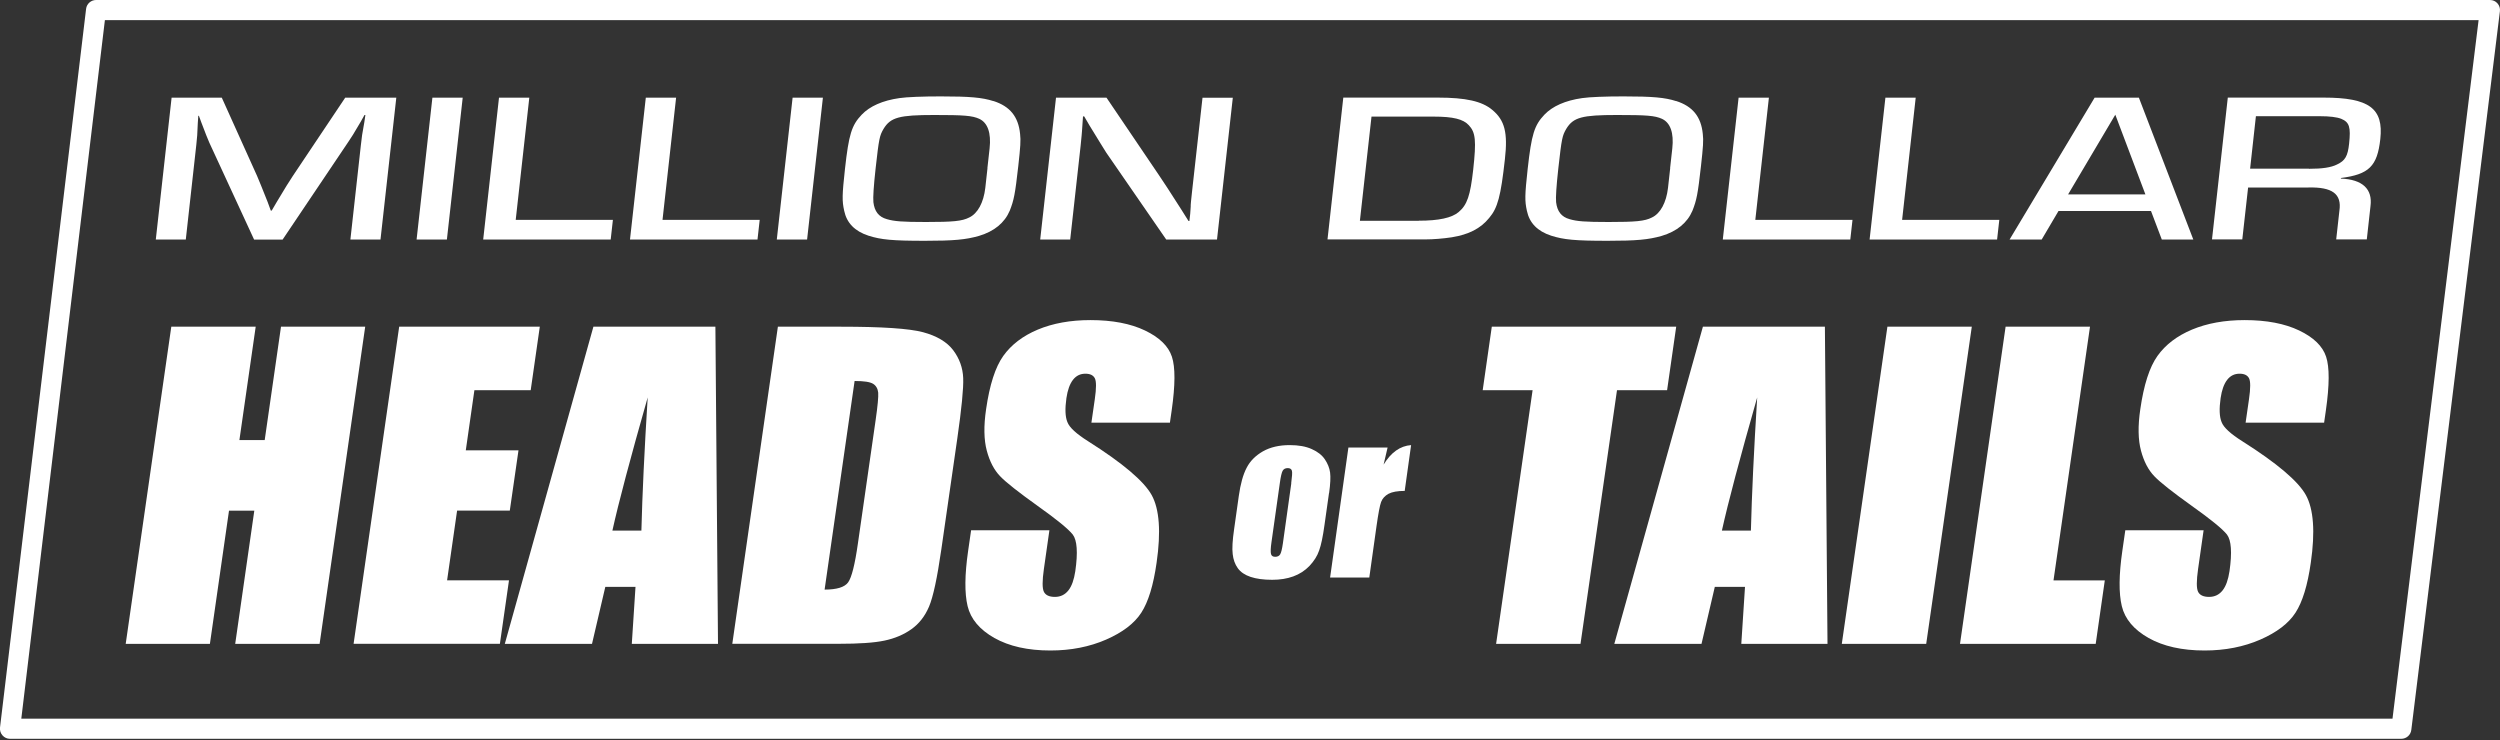 <?xml version="1.0" encoding="UTF-8"?><svg id="logos" xmlns="http://www.w3.org/2000/svg" width="250" height="74" viewBox="0 0 250 74"><rect x="0" y="0" width="250" height="74" fill="#333333" stroke="none"/><g><path d="M38.04,23.95h-3l1.05-9.46c.1-.89,.11-1,.34-2.25l.11-.74h-.09l-.37,.66c-.73,1.25-.95,1.59-1.23,2l-6.59,9.8h-2.85l-4.48-9.7c-.21-.49-.33-.79-.79-2l-.25-.68h-.06l-.05,.72c-.04,1.19-.07,1.4-.15,2.19l-1.05,9.46h-3l1.58-14.18h5.02l3.53,7.83c.31,.7,.42,1.04,1.05,2.59l.32,.87h.09l.51-.87c.91-1.53,1.17-1.93,1.6-2.59l5.24-7.83h5.11l-1.58,14.18Z" fill="#fff"/><path d="M44.69,23.95h-3.03l1.58-14.18h3.03l-1.58,14.18Z" fill="#fff"/><path d="M51.57,21.99h9.72l-.22,1.96h-12.75l1.58-14.18h3.03l-1.36,12.23Z" fill="#fff"/><path d="M66.25,21.99h9.72l-.22,1.96h-12.75l1.58-14.18h3.03l-1.36,12.23Z" fill="#fff"/><path d="M80.71,23.95h-3.03l1.58-14.18h3.03l-1.58,14.18Z" fill="#fff"/><path d="M99.34,10.1c1.66,.53,2.5,1.57,2.67,3.3,.08,.64,.03,1.3-.18,3.19-.32,2.85-.44,3.42-.85,4.47-.52,1.23-1.57,2.08-3.08,2.53-1.32,.38-2.55,.49-5.4,.49-3.27,0-4.39-.11-5.65-.51-1.38-.45-2.18-1.28-2.43-2.49-.22-1-.21-1.55,.08-4.21,.38-3.42,.66-4.34,1.67-5.4,.81-.85,2.09-1.42,3.78-1.66,.73-.11,2.37-.17,4.12-.17,2.91,0,4.15,.11,5.27,.47Zm-.6,6.72l.22-1.98c.17-1.55-.19-2.57-1.04-2.96-.71-.32-1.53-.38-4.5-.38-3.48,0-4.36,.23-5.06,1.38-.41,.7-.46,.96-.8,3.98q-.29,2.64-.22,3.36c.11,.91,.52,1.47,1.36,1.7,.72,.21,1.51,.28,3.89,.28,2.7,0,3.61-.08,4.33-.45,.85-.4,1.44-1.49,1.61-2.96l.22-1.98Z" fill="#fff"/><path d="M121.7,23.95h-5.08l-5.99-8.68c-.31-.47-.6-.98-1.69-2.74l-.52-.89h-.12l-.05,.72-.05,.74s-.06,.79-.14,1.49l-1.04,9.36h-3l1.58-14.18h5.05l5.28,7.8c.59,.87,.89,1.34,2.21,3.4l.71,1.13h.09l.08-.72,.05-.72c-.02-.11,.06-.81,.13-1.47l1.05-9.42h3.03l-1.58,14.18Z" fill="#fff"/><path d="M134.33,9.76h9.45c2.79,0,4.42,.36,5.45,1.23,1.25,1.04,1.56,2.28,1.26,4.93-.41,3.7-.72,4.87-1.57,5.87-.86,1.06-2.03,1.66-3.75,1.94-.85,.13-1.87,.21-2.61,.21h-9.81l1.58-14.18Zm7.55,12.31c1.99,0,3.3-.28,3.99-.87,.85-.72,1.16-1.64,1.45-4.23,.32-2.91,.24-3.72-.43-4.44-.56-.62-1.57-.87-3.53-.87h-6.21l-1.16,10.42h5.88Z" fill="#fff"/><path d="M167.61,10.1c1.66,.53,2.5,1.57,2.67,3.3,.08,.64,.03,1.3-.18,3.19-.32,2.85-.44,3.42-.85,4.47-.52,1.23-1.57,2.08-3.08,2.53-1.32,.38-2.55,.49-5.4,.49-3.27,0-4.39-.11-5.65-.51-1.38-.45-2.18-1.28-2.43-2.49-.22-1-.21-1.55,.08-4.21,.38-3.42,.66-4.34,1.67-5.4,.81-.85,2.09-1.42,3.78-1.66,.73-.11,2.37-.17,4.12-.17,2.91,0,4.15,.11,5.27,.47Zm-.6,6.72l.22-1.98c.17-1.55-.19-2.57-1.04-2.96-.71-.32-1.53-.38-4.5-.38-3.48,0-4.36,.23-5.06,1.38-.41,.7-.46,.96-.8,3.98q-.29,2.64-.22,3.36c.11,.91,.52,1.47,1.36,1.7,.72,.21,1.51,.28,3.89,.28,2.7,0,3.61-.08,4.33-.45,.85-.4,1.44-1.49,1.61-2.96l.22-1.98Z" fill="#fff"/><path d="M175.53,21.99h9.72l-.22,1.96h-12.75l1.58-14.18h3.03l-1.36,12.23Z" fill="#fff"/><path d="M190.21,21.99h9.72l-.22,1.96h-12.75l1.58-14.18h3.03l-1.36,12.23Z" fill="#fff"/><path d="M205.85,21.1l-1.68,2.85h-3.21l8.5-14.18h4.43l5.44,14.18h-3.15l-1.08-2.85h-9.24Zm5.68-9.63l-4.72,7.97h7.73l-3.01-7.97Z" fill="#fff"/><path d="M222.77,9.76h9.6c4.55,0,6,1.08,5.66,4.15-.3,2.72-1.14,3.53-3.94,3.89v.06c2.15,.08,3.18,1.04,2.96,2.74l-.37,3.34h-3.06l.32-2.87c.25-1.68-.72-2.38-3.1-2.32h-6.03l-.58,5.19h-3.03l1.58-14.18Zm8.12,7.12c1.34,0,2.21-.13,2.81-.43,.82-.38,1.08-.85,1.21-2.08,.18-1.66,.03-2.15-.79-2.49-.43-.17-1.16-.26-2.14-.26h-6.39l-.58,5.25h5.88Z" fill="#fff"/></g><g><path d="M36.52,32.67l-4.56,31.72h-8.44l1.91-13.32h-2.53l-1.91,13.32H12.57l4.56-31.72h8.44l-1.63,11.34h2.53l1.63-11.34h8.44Z" fill="#fff"/><path d="M39.91,32.67h14.07l-.91,6.35h-5.63l-.86,6.01h5.27l-.87,6.03h-5.27l-1,6.97h6.19l-.91,6.35h-14.63l4.56-31.72Z" fill="#fff"/><path d="M71.54,32.67l.26,31.72h-8.62l.37-5.7h-3.02l-1.33,5.7h-8.72l8.86-31.72h12.19Zm-7.4,20.39c.09-3.59,.3-8.03,.63-13.32-1.73,6.07-2.91,10.51-3.53,13.32h2.9Z" fill="#fff"/><path d="M77.8,32.67h6.31c4.07,0,6.8,.18,8.19,.55,1.38,.37,2.39,.97,3.02,1.8,.63,.84,.96,1.77,1,2.79,.04,1.03-.16,3.04-.59,6.04l-1.6,11.11c-.41,2.85-.82,4.75-1.23,5.71-.41,.96-1,1.71-1.76,2.25-.76,.54-1.65,.92-2.69,1.14-1.03,.22-2.56,.32-4.58,.32h-10.64l4.56-31.72Zm7.66,5.43l-3,20.86c1.22,0,2-.24,2.35-.72,.35-.48,.68-1.77,.98-3.89l1.77-12.32c.21-1.44,.29-2.36,.26-2.76-.04-.4-.21-.7-.51-.89-.31-.19-.92-.28-1.84-.28Z" fill="#fff"/><path d="M116.97,42.27h-7.83l.34-2.35c.16-1.1,.16-1.8,0-2.1-.16-.3-.47-.45-.94-.45-.51,0-.92,.2-1.24,.61-.32,.41-.54,1.02-.66,1.84-.15,1.06-.12,1.86,.1,2.39,.2,.54,.9,1.18,2.11,1.94,3.44,2.18,5.55,3.97,6.32,5.36,.77,1.4,.94,3.65,.49,6.76-.32,2.26-.83,3.92-1.53,5-.69,1.07-1.87,1.97-3.52,2.69-1.65,.72-3.51,1.09-5.57,1.09-2.26,0-4.12-.42-5.6-1.25-1.48-.84-2.37-1.9-2.68-3.19-.31-1.29-.29-3.13,.05-5.5l.3-2.08h7.83l-.55,3.86c-.17,1.19-.17,1.95,0,2.29,.17,.34,.54,.51,1.1,.51s1.01-.22,1.35-.65c.34-.43,.56-1.07,.69-1.92,.27-1.87,.18-3.09-.25-3.66-.45-.57-1.63-1.53-3.53-2.88-1.9-1.36-3.15-2.34-3.74-2.96-.59-.61-1.04-1.46-1.33-2.55-.29-1.08-.32-2.47-.07-4.15,.35-2.43,.92-4.21,1.72-5.33,.8-1.12,1.95-2,3.45-2.63,1.51-.63,3.26-.95,5.27-.95,2.19,0,4.01,.35,5.45,1.04,1.44,.69,2.34,1.56,2.69,2.62,.35,1.05,.34,2.84-.02,5.36l-.18,1.25Z" fill="#fff"/><path d="M167.62,32.67l-.91,6.35h-5.01l-3.65,25.37h-8.44l3.65-25.37h-4.99l.91-6.35h18.43Z" fill="#fff"/><path d="M182.49,32.67l.26,31.72h-8.62l.37-5.7h-3.02l-1.33,5.7h-8.72l8.86-31.72h12.19Zm-7.4,20.39c.09-3.59,.3-8.03,.63-13.32-1.73,6.07-2.91,10.51-3.53,13.32h2.9Z" fill="#fff"/><path d="M197.18,32.67l-4.56,31.72h-8.44l4.56-31.72h8.44Z" fill="#fff"/><path d="M209,32.67l-3.65,25.37h5.13l-.91,6.35h-13.57l4.56-31.72h8.44Z" fill="#fff"/><path d="M232.39,42.27h-7.83l.34-2.35c.16-1.1,.16-1.8,0-2.1-.16-.3-.47-.45-.94-.45-.51,0-.92,.2-1.24,.61-.32,.41-.54,1.02-.66,1.84-.15,1.06-.12,1.86,.1,2.39,.2,.54,.9,1.18,2.11,1.94,3.44,2.18,5.55,3.97,6.32,5.36,.77,1.4,.94,3.65,.49,6.76-.32,2.26-.83,3.92-1.53,5-.69,1.07-1.87,1.97-3.52,2.69-1.65,.72-3.51,1.09-5.57,1.09-2.26,0-4.12-.42-5.6-1.25-1.48-.84-2.37-1.9-2.68-3.19-.31-1.29-.29-3.13,.05-5.5l.3-2.08h7.83l-.55,3.86c-.17,1.19-.17,1.95,0,2.29,.17,.34,.54,.51,1.1,.51s1.01-.22,1.35-.65c.34-.43,.56-1.07,.69-1.92,.27-1.87,.18-3.09-.25-3.66-.45-.57-1.63-1.53-3.53-2.88-1.9-1.36-3.15-2.34-3.74-2.96-.59-.61-1.04-1.46-1.33-2.55-.29-1.08-.32-2.47-.07-4.15,.35-2.43,.92-4.21,1.72-5.33,.8-1.12,1.95-2,3.45-2.63,1.51-.63,3.26-.95,5.27-.95,2.19,0,4.01,.35,5.45,1.04,1.44,.69,2.34,1.56,2.69,2.62,.35,1.05,.34,2.84-.02,5.36l-.18,1.25Z" fill="#fff"/></g><g><path d="M132.9,49.31l-.45,3.18c-.16,1.17-.34,2.03-.54,2.57-.19,.55-.51,1.05-.96,1.53-.45,.47-.99,.82-1.62,1.05-.63,.23-1.33,.34-2.11,.34-.87,0-1.59-.1-2.16-.29-.57-.19-1-.48-1.28-.87-.28-.39-.45-.86-.51-1.41-.07-.55-.02-1.38,.14-2.48l.47-3.33c.17-1.21,.43-2.15,.79-2.83,.35-.68,.9-1.22,1.63-1.64,.73-.41,1.62-.62,2.67-.62,.88,0,1.62,.13,2.21,.4,.59,.26,1.03,.61,1.31,1.03,.28,.42,.46,.86,.52,1.31,.06,.45,.03,1.14-.1,2.06Zm-3.78-.98c.09-.67,.12-1.09,.07-1.26-.05-.17-.19-.26-.42-.26s-.4,.09-.5,.26c-.1,.17-.2,.59-.29,1.26l-.83,5.87c-.09,.61-.1,1.01-.05,1.2,.05,.19,.19,.28,.42,.28s.4-.08,.5-.25c.1-.17,.19-.54,.27-1.1l.84-6Z" fill="#fff"/><path d="M138.76,44.75l-.4,1.71c.74-1.22,1.66-1.87,2.75-1.95l-.64,4.58c-.72,0-1.26,.1-1.62,.29-.36,.2-.61,.47-.74,.82-.13,.35-.28,1.15-.46,2.42l-.72,5.13h-3.92l1.83-13h3.92Z" fill="#fff"/></g><path d="M240.14,73.88H1c-.29,0-.56-.12-.75-.34-.19-.21-.28-.5-.25-.78L8.61,.88c.06-.5,.49-.88,1-.88H249c.29,0,.56,.12,.75,.34,.19,.22,.28,.5,.24,.79l-8.86,71.87c-.06,.5-.49,.88-1,.88ZM2.13,71.87H239.25L247.86,2.01H10.49L2.13,71.87Z" fill="#fff"/></svg>
